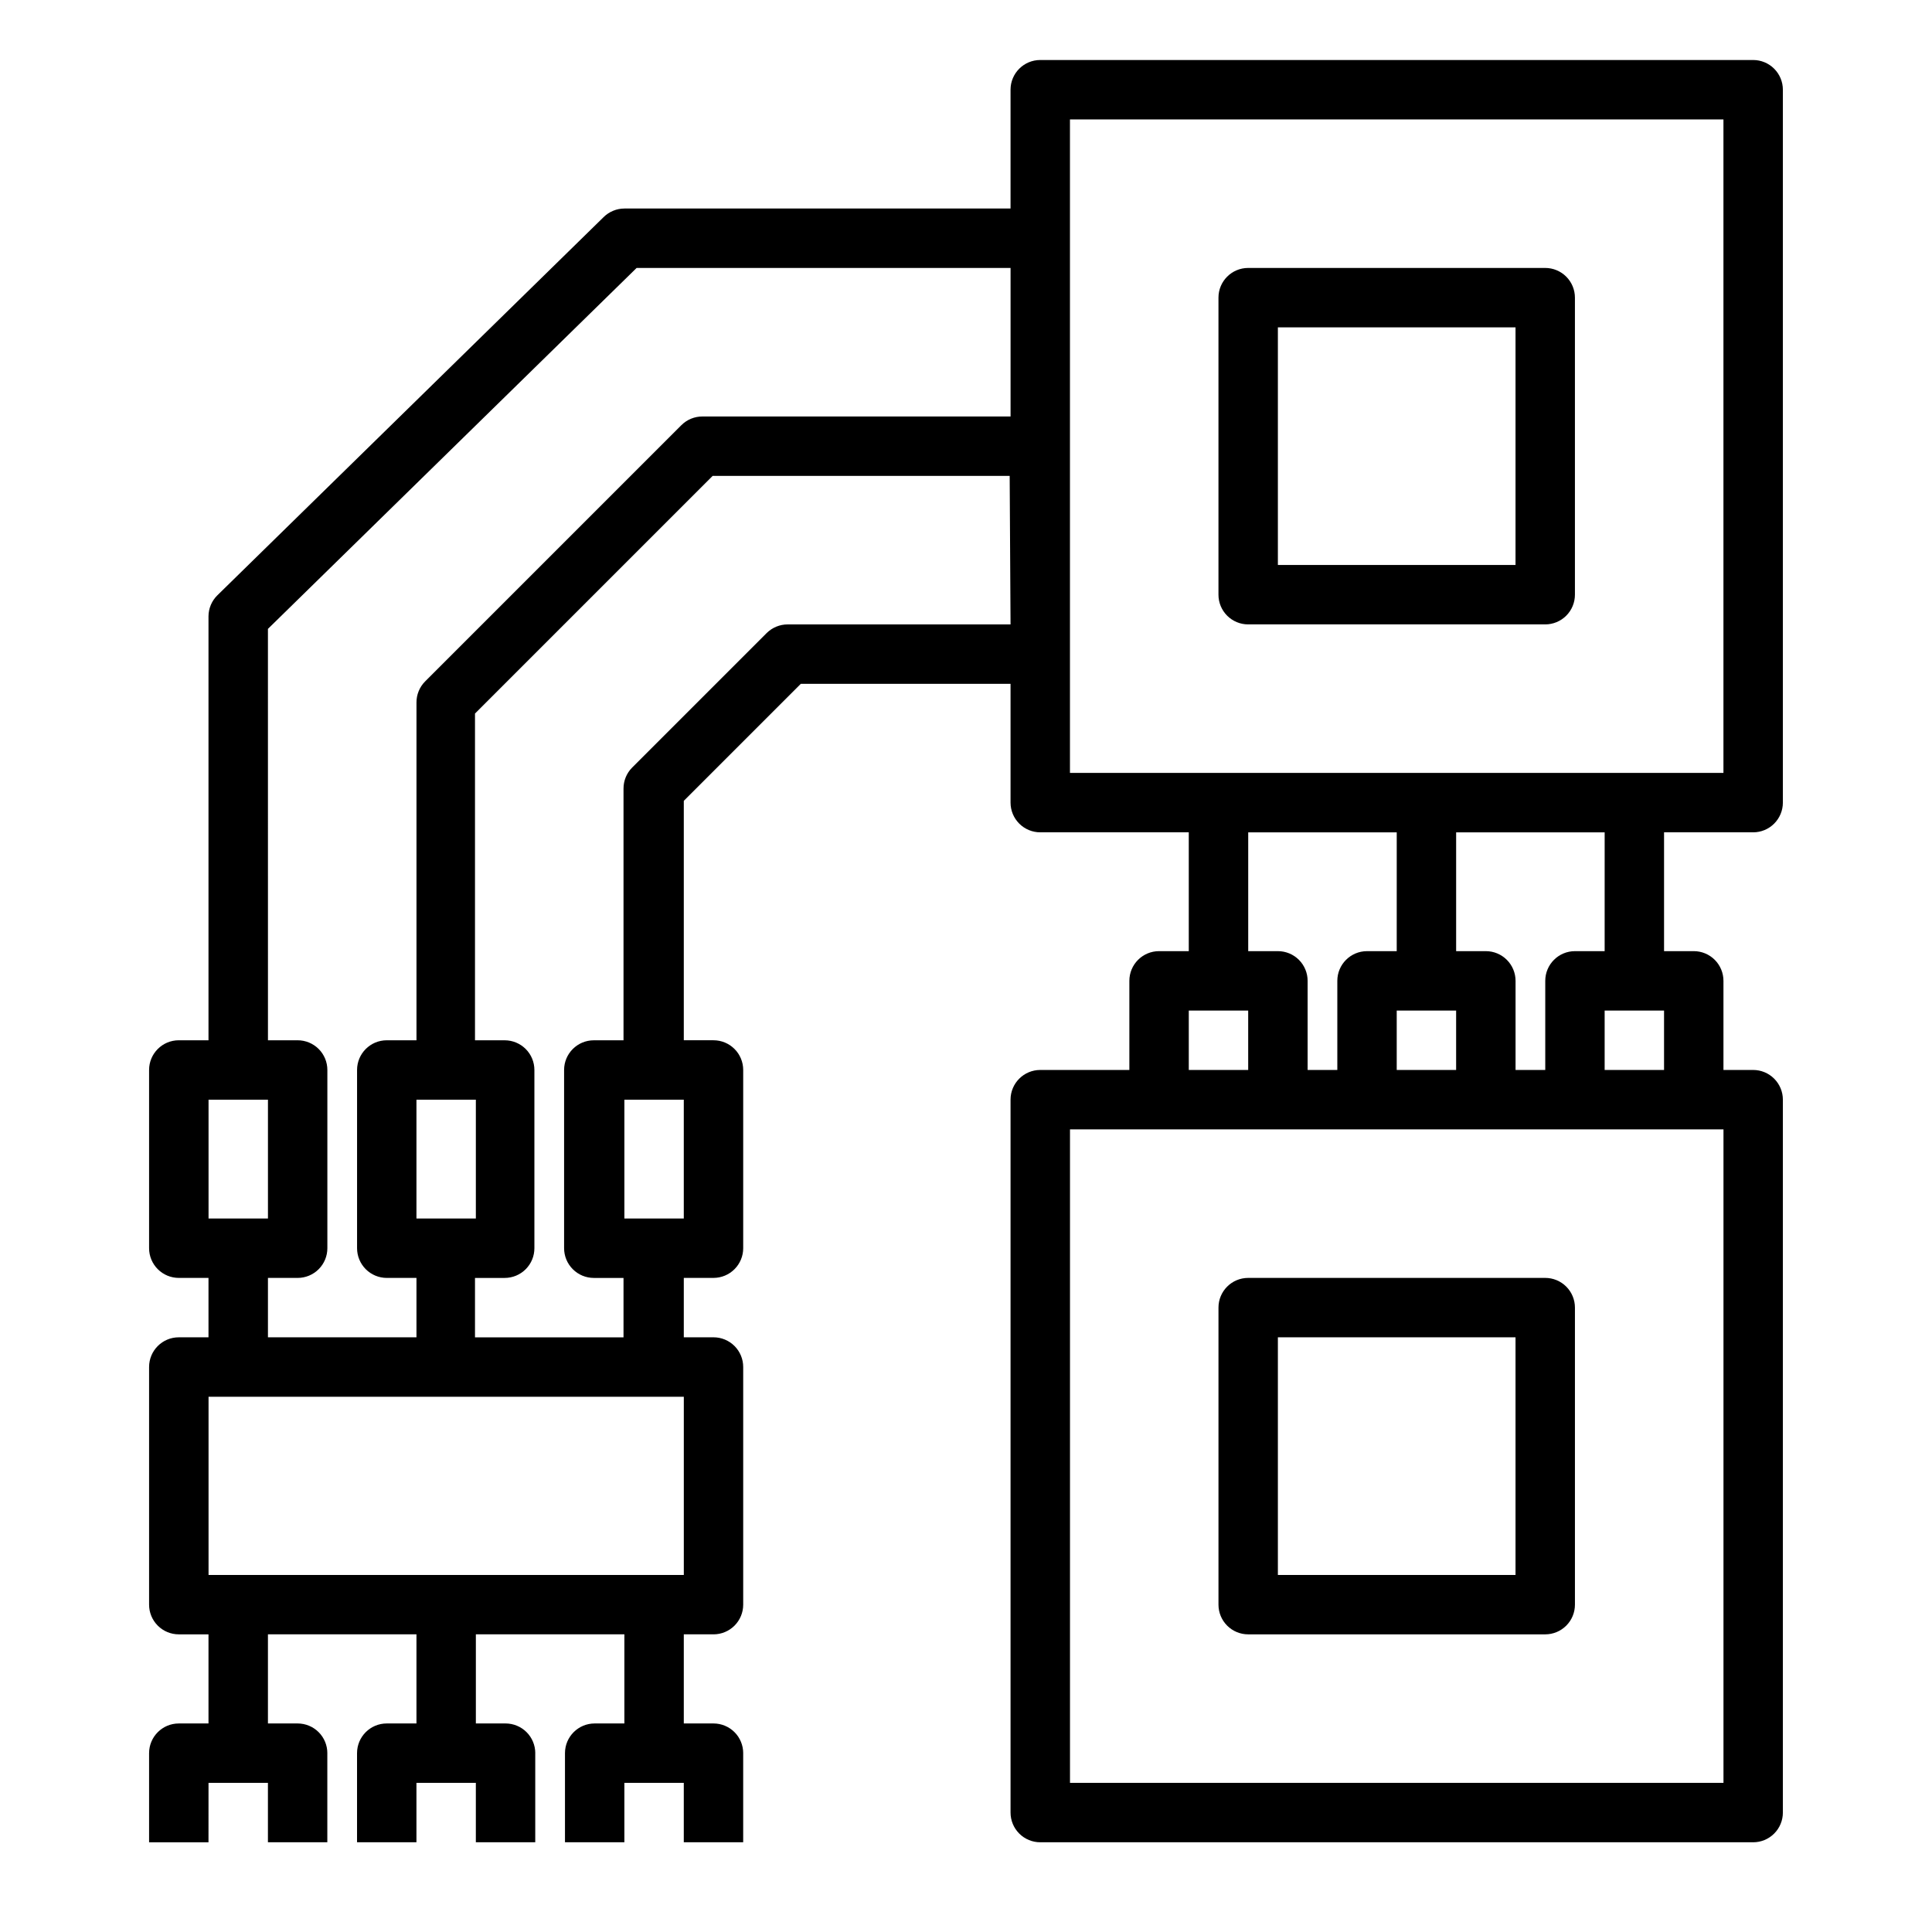 <?xml version="1.0" encoding="UTF-8"?>
<!-- Uploaded to: ICON Repo, www.iconrepo.com, Generator: ICON Repo Mixer Tools -->
<svg fill="#000000" width="800px" height="800px" version="1.1" viewBox="144 144 512 512" xmlns="http://www.w3.org/2000/svg">
 <g>
  <path d="m199.26 616.48h15.742v15.742h15.742v-23.617h0.004c0-2.086-0.828-4.09-2.305-5.566-1.477-1.473-3.481-2.305-5.566-2.305h-7.871v-23.617h39.359v23.617h-7.875c-4.348 0-7.871 3.523-7.871 7.871v23.617h15.742v-15.742h15.742v15.742h15.742v-23.617h0.008c0-2.086-0.832-4.09-2.309-5.566-1.477-1.473-3.477-2.305-5.566-2.305h-7.871v-23.617h39.359v23.617h-7.871c-4.348 0-7.871 3.523-7.871 7.871v23.617h15.742v-15.742h15.742v15.742h15.742v-23.617h0.004c0-2.086-0.828-4.09-2.305-5.566-1.477-1.473-3.477-2.305-5.566-2.305h-7.871v-23.617h7.871c2.09 0 4.09-0.828 5.566-2.305 1.477-1.477 2.305-3.477 2.305-5.566v-62.977c0-2.086-0.828-4.09-2.305-5.566-1.477-1.477-3.477-2.305-5.566-2.305h-7.871v-15.742h7.871c2.09 0 4.09-0.832 5.566-2.309 1.477-1.477 2.305-3.477 2.305-5.566v-47.23c0-2.09-0.828-4.09-2.305-5.566-1.477-1.477-3.477-2.305-5.566-2.305h-7.871v-63.449l31.016-31.016h55.574v31.488c0 2.086 0.832 4.09 2.309 5.566 1.477 1.477 3.477 2.305 5.566 2.305h39.359v31.488h-7.871c-4.348 0-7.875 3.523-7.875 7.871v23.617h-23.617 0.004c-4.348 0-7.875 3.523-7.875 7.871v188.93c0 2.086 0.832 4.09 2.309 5.566 1.477 1.477 3.477 2.305 5.566 2.305h188.93-0.004c2.09 0 4.09-0.828 5.566-2.305 1.477-1.477 2.309-3.481 2.309-5.566v-188.93c0-2.086-0.832-4.09-2.309-5.566-1.477-1.477-3.477-2.305-5.566-2.305h-7.871v-23.617c0-2.086-0.828-4.09-2.305-5.566-1.477-1.477-3.481-2.305-5.566-2.305h-7.871v-31.488h23.617-0.004c2.09 0 4.09-0.828 5.566-2.305 1.477-1.477 2.309-3.481 2.309-5.566v-188.93c0-2.086-0.832-4.09-2.309-5.566-1.477-1.477-3.477-2.305-5.566-2.305h-188.93 0.004c-4.348 0-7.875 3.523-7.875 7.871v31.488h-102.34c-2.062 0.008-4.043 0.828-5.508 2.281l-102.34 100.21c-1.504 1.473-2.356 3.488-2.363 5.59v112.34h-7.871c-4.348 0-7.871 3.523-7.871 7.871v47.23c0 2.09 0.828 4.09 2.305 5.566 1.477 1.477 3.477 2.309 5.566 2.309h7.871v15.742h-7.871c-4.348 0-7.871 3.523-7.871 7.871v62.977c0 2.09 0.828 4.09 2.305 5.566 1.477 1.477 3.477 2.305 5.566 2.305h7.871v23.617h-7.871c-4.348 0-7.871 3.523-7.871 7.871v23.617h15.742zm259.78-204.67h15.742v15.742h-15.742zm141.7 31.488v173.18h-173.18v-173.18zm-86.594-47.23h-7.871v-0.004c-4.348 0-7.871 3.523-7.871 7.871v23.617h-7.871v-23.617c0-2.086-0.828-4.09-2.305-5.566-1.477-1.477-3.481-2.305-5.566-2.305h-7.871v-31.488h39.359zm15.742 15.742v15.742h-15.742v-15.742zm39.359-15.742h-7.871l0.004-0.004c-4.348 0-7.871 3.523-7.871 7.871v23.617h-7.871v-23.617c0-2.086-0.832-4.09-2.309-5.566-1.477-1.477-3.477-2.305-5.566-2.305h-7.871v-31.488h39.359zm15.742 15.742v15.742h-15.742v-15.742zm-157.44-236.16h173.18v173.18h-173.18zm-102.34 291.27h-15.742v-31.488h15.742zm86.594-157.44-59.035-0.004c-2.09-0.012-4.102 0.812-5.59 2.285l-35.66 35.66c-1.473 1.484-2.293 3.496-2.281 5.59v66.676h-7.871c-4.348 0-7.875 3.523-7.875 7.871v47.23c0 2.09 0.832 4.09 2.309 5.566 1.477 1.477 3.477 2.309 5.566 2.309h7.871v15.742h-39.359v-15.742h7.871c2.086 0 4.09-0.832 5.566-2.309 1.477-1.477 2.305-3.477 2.305-5.566v-47.23c0-2.09-0.828-4.09-2.305-5.566s-3.481-2.305-5.566-2.305h-7.871v-86.594l62.977-62.977h78.719zm-157.44 157.44v-31.488h15.742v31.488zm-39.359-156.26 97.699-95.648h99.105v39.359h-81.633c-2.09-0.012-4.102 0.809-5.586 2.281l-67.938 67.938c-1.473 1.484-2.293 3.496-2.281 5.586v89.508h-7.875c-4.348 0-7.871 3.523-7.871 7.871v47.23c0 2.09 0.832 4.09 2.305 5.566 1.477 1.477 3.481 2.309 5.566 2.309h7.871v15.742h-39.359v-15.742h7.875c2.086 0 4.09-0.832 5.566-2.309 1.477-1.477 2.305-3.477 2.305-5.566v-47.23c0-2.09-0.828-4.09-2.305-5.566-1.477-1.477-3.481-2.305-5.566-2.305h-7.871zm-15.738 124.77h15.742v31.488h-15.742zm0 78.719h125.95v47.23l-125.95 0.004z"/>
  <path d="m553.5 215.01h-78.723c-4.348 0-7.871 3.523-7.871 7.871v78.719c0 2.09 0.828 4.09 2.305 5.566 1.477 1.477 3.481 2.305 5.566 2.305h78.723c2.086 0 4.09-0.828 5.566-2.305 1.477-1.477 2.305-3.477 2.305-5.566v-78.719c0-2.09-0.828-4.09-2.305-5.566-1.477-1.477-3.481-2.305-5.566-2.305zm-7.871 78.719h-62.977v-62.977h62.977z"/>
  <path d="m474.78 577.12h78.723c2.086 0 4.09-0.828 5.566-2.305 1.477-1.477 2.305-3.477 2.305-5.566v-78.719c0-2.09-0.828-4.09-2.305-5.566-1.477-1.477-3.481-2.305-5.566-2.305h-78.723c-4.348 0-7.871 3.523-7.871 7.871v78.719c0 2.09 0.828 4.09 2.305 5.566 1.477 1.477 3.481 2.305 5.566 2.305zm7.871-78.719h62.977v62.977h-62.977z"/>
 </g>
</svg>